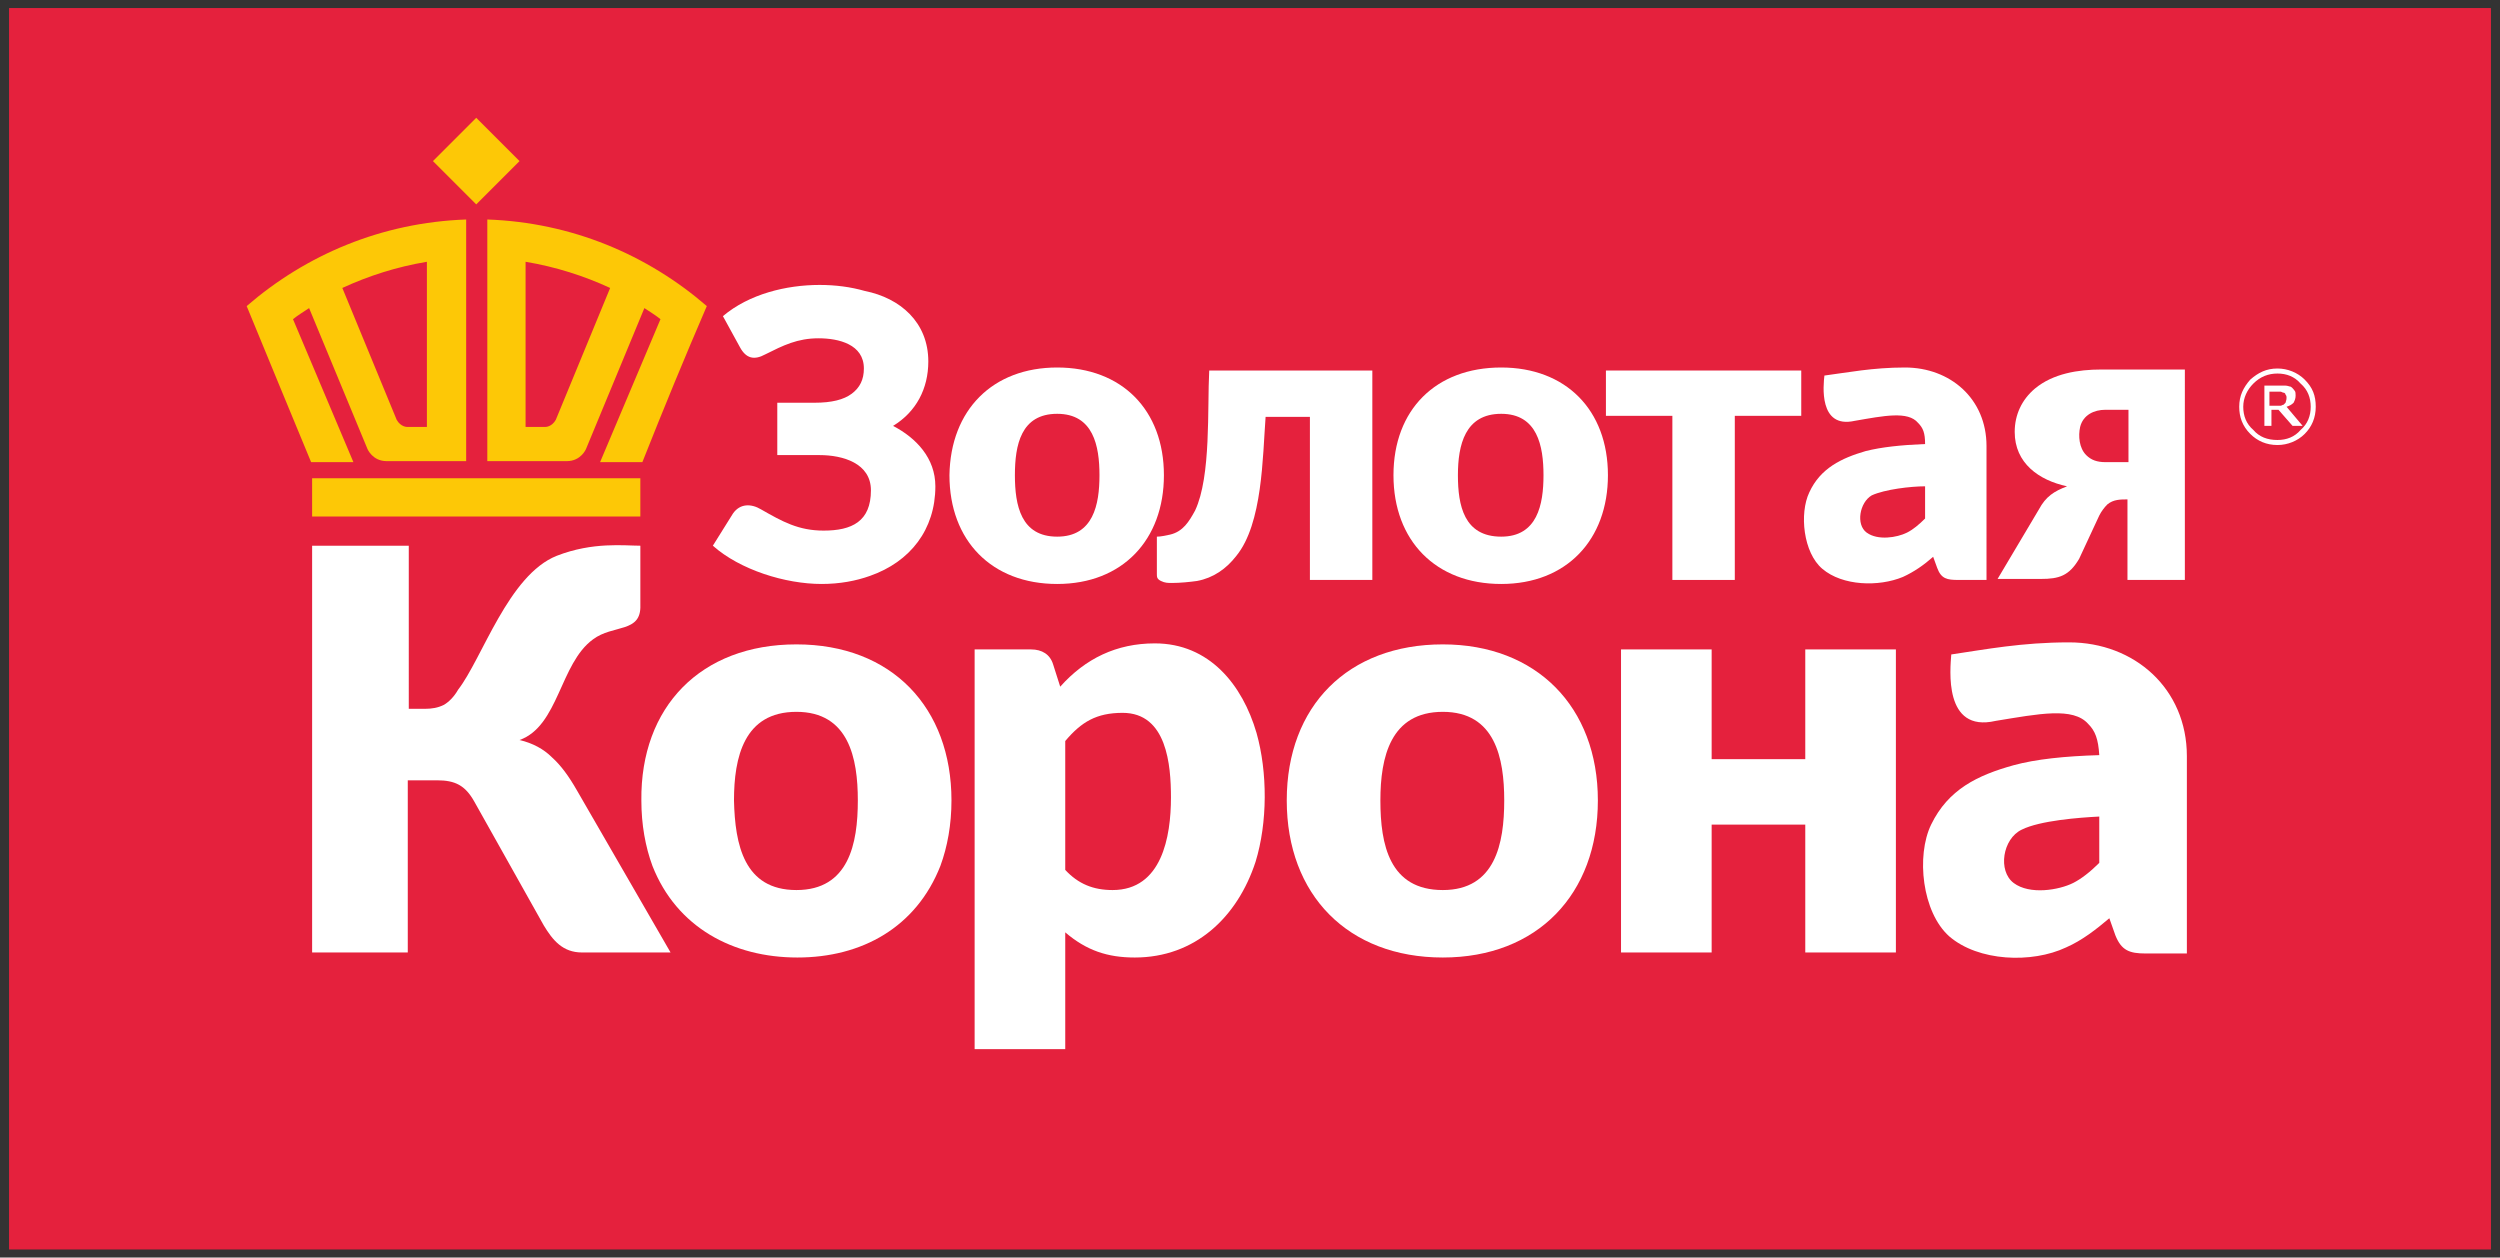<?xml version="1.0" encoding="UTF-8"?> <!-- Generator: Adobe Illustrator 24.1.2, SVG Export Plug-In . SVG Version: 6.00 Build 0) --> <svg xmlns="http://www.w3.org/2000/svg" xmlns:xlink="http://www.w3.org/1999/xlink" id="Layer_1" x="0px" y="0px" viewBox="0 0 248.3 124.9" style="enable-background:new 0 0 248.3 124.9;" xml:space="preserve"><rect x="0" y="0" width="248.3" height="124.9" fill="#333333" stroke="none"/> <style type="text/css"> .st0{fill-rule:evenodd;clip-rule:evenodd;fill:#E5213D;} .st1{fill-rule:evenodd;clip-rule:evenodd;fill:#FFFFFF;} .st2{fill-rule:evenodd;clip-rule:evenodd;fill:#FDC806;} </style> <g> <polygon class="st0" points="0.9,124.1 247.4,124.1 247.4,0.8 0.9,0.8 0.9,124.1 "></polygon> <path class="st1" d="M230,40.4c0,1.1-0.4,2-1.1,2.7c-0.7,0.7-1.7,1.1-2.7,1.1c-1.1,0-2-0.4-2.7-1.1c-0.8-0.8-1.1-1.7-1.1-2.7 c0-1.1,0.4-1.9,1.1-2.7c0.8-0.7,1.6-1.1,2.7-1.1c1,0,2,0.4,2.7,1.1C229.7,38.5,230,39.3,230,40.4L230,40.4z M229.5,40.4 c0-0.9-0.3-1.7-1-2.3c-0.6-0.7-1.4-1-2.3-1c-0.9,0-1.7,0.3-2.4,1c-0.6,0.6-1,1.4-1,2.3c0,0.9,0.3,1.7,1,2.3c0.6,0.7,1.4,1,2.4,1 c0.9,0,1.7-0.3,2.3-1C229.2,42.1,229.5,41.3,229.5,40.4L229.5,40.4z M228.7,42.3h-1l-1.4-1.6h-0.7v1.6h-0.7v-4h1.4 c0.3,0,0.5,0,0.7,0c0.2,0,0.4,0.1,0.5,0.1c0.2,0.1,0.3,0.3,0.4,0.4c0.1,0.1,0.1,0.3,0.1,0.5c0,0.3-0.1,0.5-0.2,0.7 c-0.2,0.2-0.4,0.3-0.7,0.4L228.7,42.3L228.7,42.3z M227.1,39.5c0-0.1,0-0.2-0.1-0.3c0-0.1-0.1-0.2-0.2-0.2c-0.1,0-0.2-0.1-0.3-0.1 c-0.1,0-0.2,0-0.4,0h-0.7v1.4h0.6c0.2,0,0.3,0,0.5,0c0.1,0,0.2-0.1,0.3-0.1c0.1-0.1,0.2-0.2,0.2-0.2 C227.1,39.7,227.1,39.6,227.1,39.5L227.1,39.5z"></path> <path class="st1" d="M92.2,35.9c0,2.7-1.2,5-3.5,6.4c2.3,1.2,4.2,3.2,4.2,6c0,4.3-2.5,7.5-6.5,8.9c-1.4,0.5-3,0.8-4.8,0.8 c-3.6,0-8.1-1.4-10.8-3.8l2-3.2c0.7-1,1.8-1,2.8-0.4c2.1,1.2,3.7,2.1,6.2,2.1c2.8,0,4.7-0.9,4.7-4c0-2.7-2.8-3.5-5.1-3.5h-4.2 l0-5.2h3.7c1.7,0,2.9-0.3,3.7-0.9c0.8-0.6,1.2-1.4,1.2-2.5c0-2.4-2.5-3-4.5-3c-2.1,0-3.5,0.7-5.3,1.6c-1.1,0.6-1.9,0.4-2.5-0.7 l-1.7-3.1c2.6-2.2,6.3-3.1,9.6-3.1c1.6,0,3.1,0.2,4.5,0.6C89.4,29.6,92.2,32,92.2,35.9L92.2,35.9z"></path> <path class="st1" d="M105,36.5c6.4,0,10.6,4.2,10.6,10.7c0,6.4-4.1,10.8-10.6,10.8c-6.5,0-10.7-4.3-10.7-10.8 C94.4,40.7,98.6,36.5,105,36.5L105,36.5z M105,53.3c3.6,0,4.2-3.2,4.2-6.1c0-2.9-0.6-6.1-4.2-6.1c-3.6,0-4.2,3.1-4.2,6.1 C100.8,50.2,101.4,53.3,105,53.3L105,53.3z"></path> <path class="st1" d="M136.3,36.8v20.8h-6.2V41.4h-4.4c-0.3,4-0.3,10.6-2.9,13.8c-1,1.3-2.3,2.2-3.9,2.5c-0.7,0.1-1.7,0.2-2.5,0.2 c-0.4,0-0.7,0-1.1-0.2c-0.4-0.2-0.4-0.4-0.4-0.7v-3.7h0c0.4,0,0.8-0.1,1.3-0.2c1.3-0.3,1.9-1.3,2.5-2.4c1.6-3.4,1.2-10.2,1.4-13.9 H136.3L136.3,36.8z"></path> <path class="st1" d="M149.1,36.5c6.4,0,10.6,4.2,10.6,10.7c0,6.4-4.1,10.8-10.6,10.8c-6.5,0-10.7-4.3-10.7-10.8 C138.4,40.7,142.6,36.5,149.1,36.5L149.1,36.5z M149.1,53.3c3.6,0,4.2-3.2,4.2-6.1c0-2.9-0.6-6.1-4.2-6.1c-3.6,0-4.3,3.1-4.3,6.1 C144.8,50.2,145.4,53.3,149.1,53.3L149.1,53.3z"></path> <polygon class="st1" points="159.5,36.8 178.9,36.8 178.9,41.3 172.3,41.3 172.3,57.6 166.1,57.6 166.1,41.3 159.5,41.3 159.5,36.8 "></polygon> <path class="st1" d="M217.2,57.6h-5.9v-8c-0.7,0-1.4,0-2,0.5c-0.3,0.3-0.6,0.7-0.8,1.1l-2,4.3c-1,1.7-2,2-3.8,2h-4.3l4.1-6.9 c0.7-1.3,1.5-1.8,2.8-2.3c-2.8-0.6-5.2-2.3-5.2-5.4c0-1.7,0.7-3.2,2-4.3c1.8-1.5,4.3-1.9,6.6-1.9h8.3V57.6L217.2,57.6z M207.2,45.2 c0.5,0.5,1.1,0.7,1.9,0.7h2.3v-5.2h-2.3c-1.1,0-2.2,0.5-2.5,1.7C206.4,43.3,206.5,44.5,207.2,45.2L207.2,45.2z"></path> <path class="st1" d="M40.6,70.4h1.6c0.7,0,1.3-0.1,1.9-0.4c0.5-0.3,1-0.8,1.4-1.5c2.4-3.1,5-11.4,9.8-13.3c3.6-1.4,6.7-1,8.3-1 l0,5.9c0.1,2.8-2.7,1.9-4.7,3.4c-3.3,2.4-3.4,8.6-7.3,10c1.3,0.3,2.4,0.9,3.2,1.7c0.9,0.8,1.7,1.9,2.5,3.3l9.3,16.1h-8.8 c-1.9,0-2.9-1.2-3.8-2.7l-6.9-12.3c-0.9-1.6-1.9-2.1-3.7-2.1h-2.9v17.1H31V54.2h9.6V70.4L40.6,70.4z"></path> <path class="st1" d="M79.1,64c9.5,0,15.4,6.3,15.4,15.5c0,2.4-0.4,4.6-1.1,6.5c-2.4,6.1-7.8,9.1-14.2,9.1c-6.4,0-12-3-14.4-9.1 c-0.7-1.9-1.1-4.1-1.1-6.5C63.6,70.2,69.6,64,79.1,64L79.1,64z M79.1,88.4c5.2,0,6.1-4.6,6.1-8.9c0-4.2-0.9-8.8-6.1-8.8 c-5.2,0-6.2,4.5-6.2,8.8C73,83.9,73.9,88.4,79.1,88.4L79.1,88.4z"></path> <path class="st1" d="M96.8,104.2V64.5h5.6c1.1,0,1.9,0.5,2.2,1.5l0.7,2.2c2.5-2.8,5.6-4.3,9.4-4.3c5.4,0,8.7,4.1,10.1,8.9 c1.1,3.9,1.1,8.9-0.1,12.8c-1.8,5.5-6,9.5-12,9.5c-2.7,0-4.8-0.7-6.9-2.5v11.6H96.8L96.8,104.2z M111.5,70.8 c-2.6,0-4.1,0.9-5.7,2.8v12.8c1.3,1.4,2.8,2,4.7,2c4.9,0,5.8-5.3,5.8-9.2C116.3,76,115.9,70.8,111.5,70.8L111.5,70.8z"></path> <path class="st1" d="M143.3,64c9.3,0,15.4,6.2,15.4,15.5c0,9.3-6,15.6-15.4,15.6c-9.4,0-15.5-6.2-15.5-15.6 C127.8,70.1,133.9,64,143.3,64L143.3,64z M143.3,88.4c5.2,0,6.1-4.6,6.1-8.9c0-4.2-0.9-8.8-6.1-8.8c-5.2,0-6.2,4.5-6.2,8.8 C137.1,83.9,138,88.4,143.3,88.4L143.3,88.4z"></path> <polygon class="st1" points="188.3,64.5 188.3,94.6 179.3,94.6 179.3,81.9 170,81.9 170,94.6 161,94.6 161,64.5 170,64.5 170,75.4 179.3,75.4 179.3,64.5 188.3,64.5 "></polygon> <path class="st1" d="M189.2,36.5c-3.2,0-5.7,0.5-8,0.8c-0.1,0.9-0.6,5.3,3,4.5c2.9-0.5,5.3-1,6.3,0.2c0.5,0.5,0.7,1,0.7,2.1 c-2.4,0.1-4.3,0.3-5.9,0.7c-2.4,0.7-4.5,1.7-5.6,4.1c-1,2.1-0.6,6,1.3,7.6c2,1.7,5.6,1.8,8,0.8c1.1-0.5,2.1-1.2,3-2l0.4,1.1 c0.4,1.1,1,1.2,2.1,1.2h2.8V44.3C197.3,39.6,193.7,36.5,189.2,36.5L189.2,36.5z M191.2,51.5c-0.6,0.6-1.2,1.1-1.8,1.4 c-1,0.5-2.9,0.8-4,0c-1.1-0.8-0.7-3,0.5-3.7c1.3-0.6,3.9-0.9,5.3-0.9V51.5L191.2,51.5z"></path> <polygon class="st2" points="63.6,51.3 31,51.3 31,47.5 63.6,47.5 63.6,51.3 "></polygon> <polygon class="st2" points="47.3,11.7 51.6,16 47.3,20.3 43,16 47.3,11.7 "></polygon> <path class="st2" d="M54.2,42.4c-0.4,0-2,0-2,0V26c3,0.5,5.8,1.4,8.4,2.6l-5.4,13.1C54.8,42.4,54.2,42.4,54.2,42.4L54.2,42.4z M70.2,30.4c-5.9-5.1-13.4-8.3-21.8-8.6v24c0,0,6.3,0,7.9,0c1.4,0,1.9-1.2,1.9-1.2l5.8-14c0.6,0.4,1.1,0.7,1.6,1.1l-6,14.2h4.2 C65.9,40.6,68,35.5,70.2,30.4L70.2,30.4z"></path> <path class="st2" d="M40.4,42.4c0.4,0,2,0,2,0V26c-3,0.5-5.8,1.4-8.4,2.6l5.4,13.1C39.8,42.4,40.4,42.4,40.4,42.4L40.4,42.4z M24.5,30.4c5.9-5.1,13.4-8.3,21.8-8.6v24c0,0-6.3,0-7.9,0c-1.4,0-1.9-1.2-1.9-1.2l-5.8-14c-0.6,0.4-1.1,0.7-1.6,1.1l6,14.2h-4.2 C28.7,40.6,26.6,35.5,24.5,30.4L24.5,30.4z"></path> <path class="st1" d="M205.5,63.8c-4.7,0-8.3,0.7-11.7,1.2c-0.1,1.4-0.8,7.8,4.4,6.6c4.3-0.7,7.7-1.4,9.2,0.3c0.7,0.7,1,1.5,1.1,3.1 c-3.4,0.1-6.3,0.4-8.5,1c-3.6,1-6.5,2.4-8.2,5.9c-1.5,3.1-0.9,8.7,1.8,11.1c2.9,2.5,8.2,2.7,11.6,1.1c1.6-0.7,3-1.8,4.3-2.9 l0.6,1.7c0.6,1.5,1.4,1.8,3,1.8h4.1V75.1C217.2,68.4,212,63.8,205.5,63.8L205.5,63.8z M208.5,85.7c-0.9,0.9-1.8,1.6-2.6,2 c-1.4,0.7-4.3,1.2-5.9,0c-1.6-1.2-1.1-4.4,0.8-5.3c1.8-0.9,5.7-1.2,7.7-1.3V85.7L208.5,85.7z"></path> </g> </svg> 